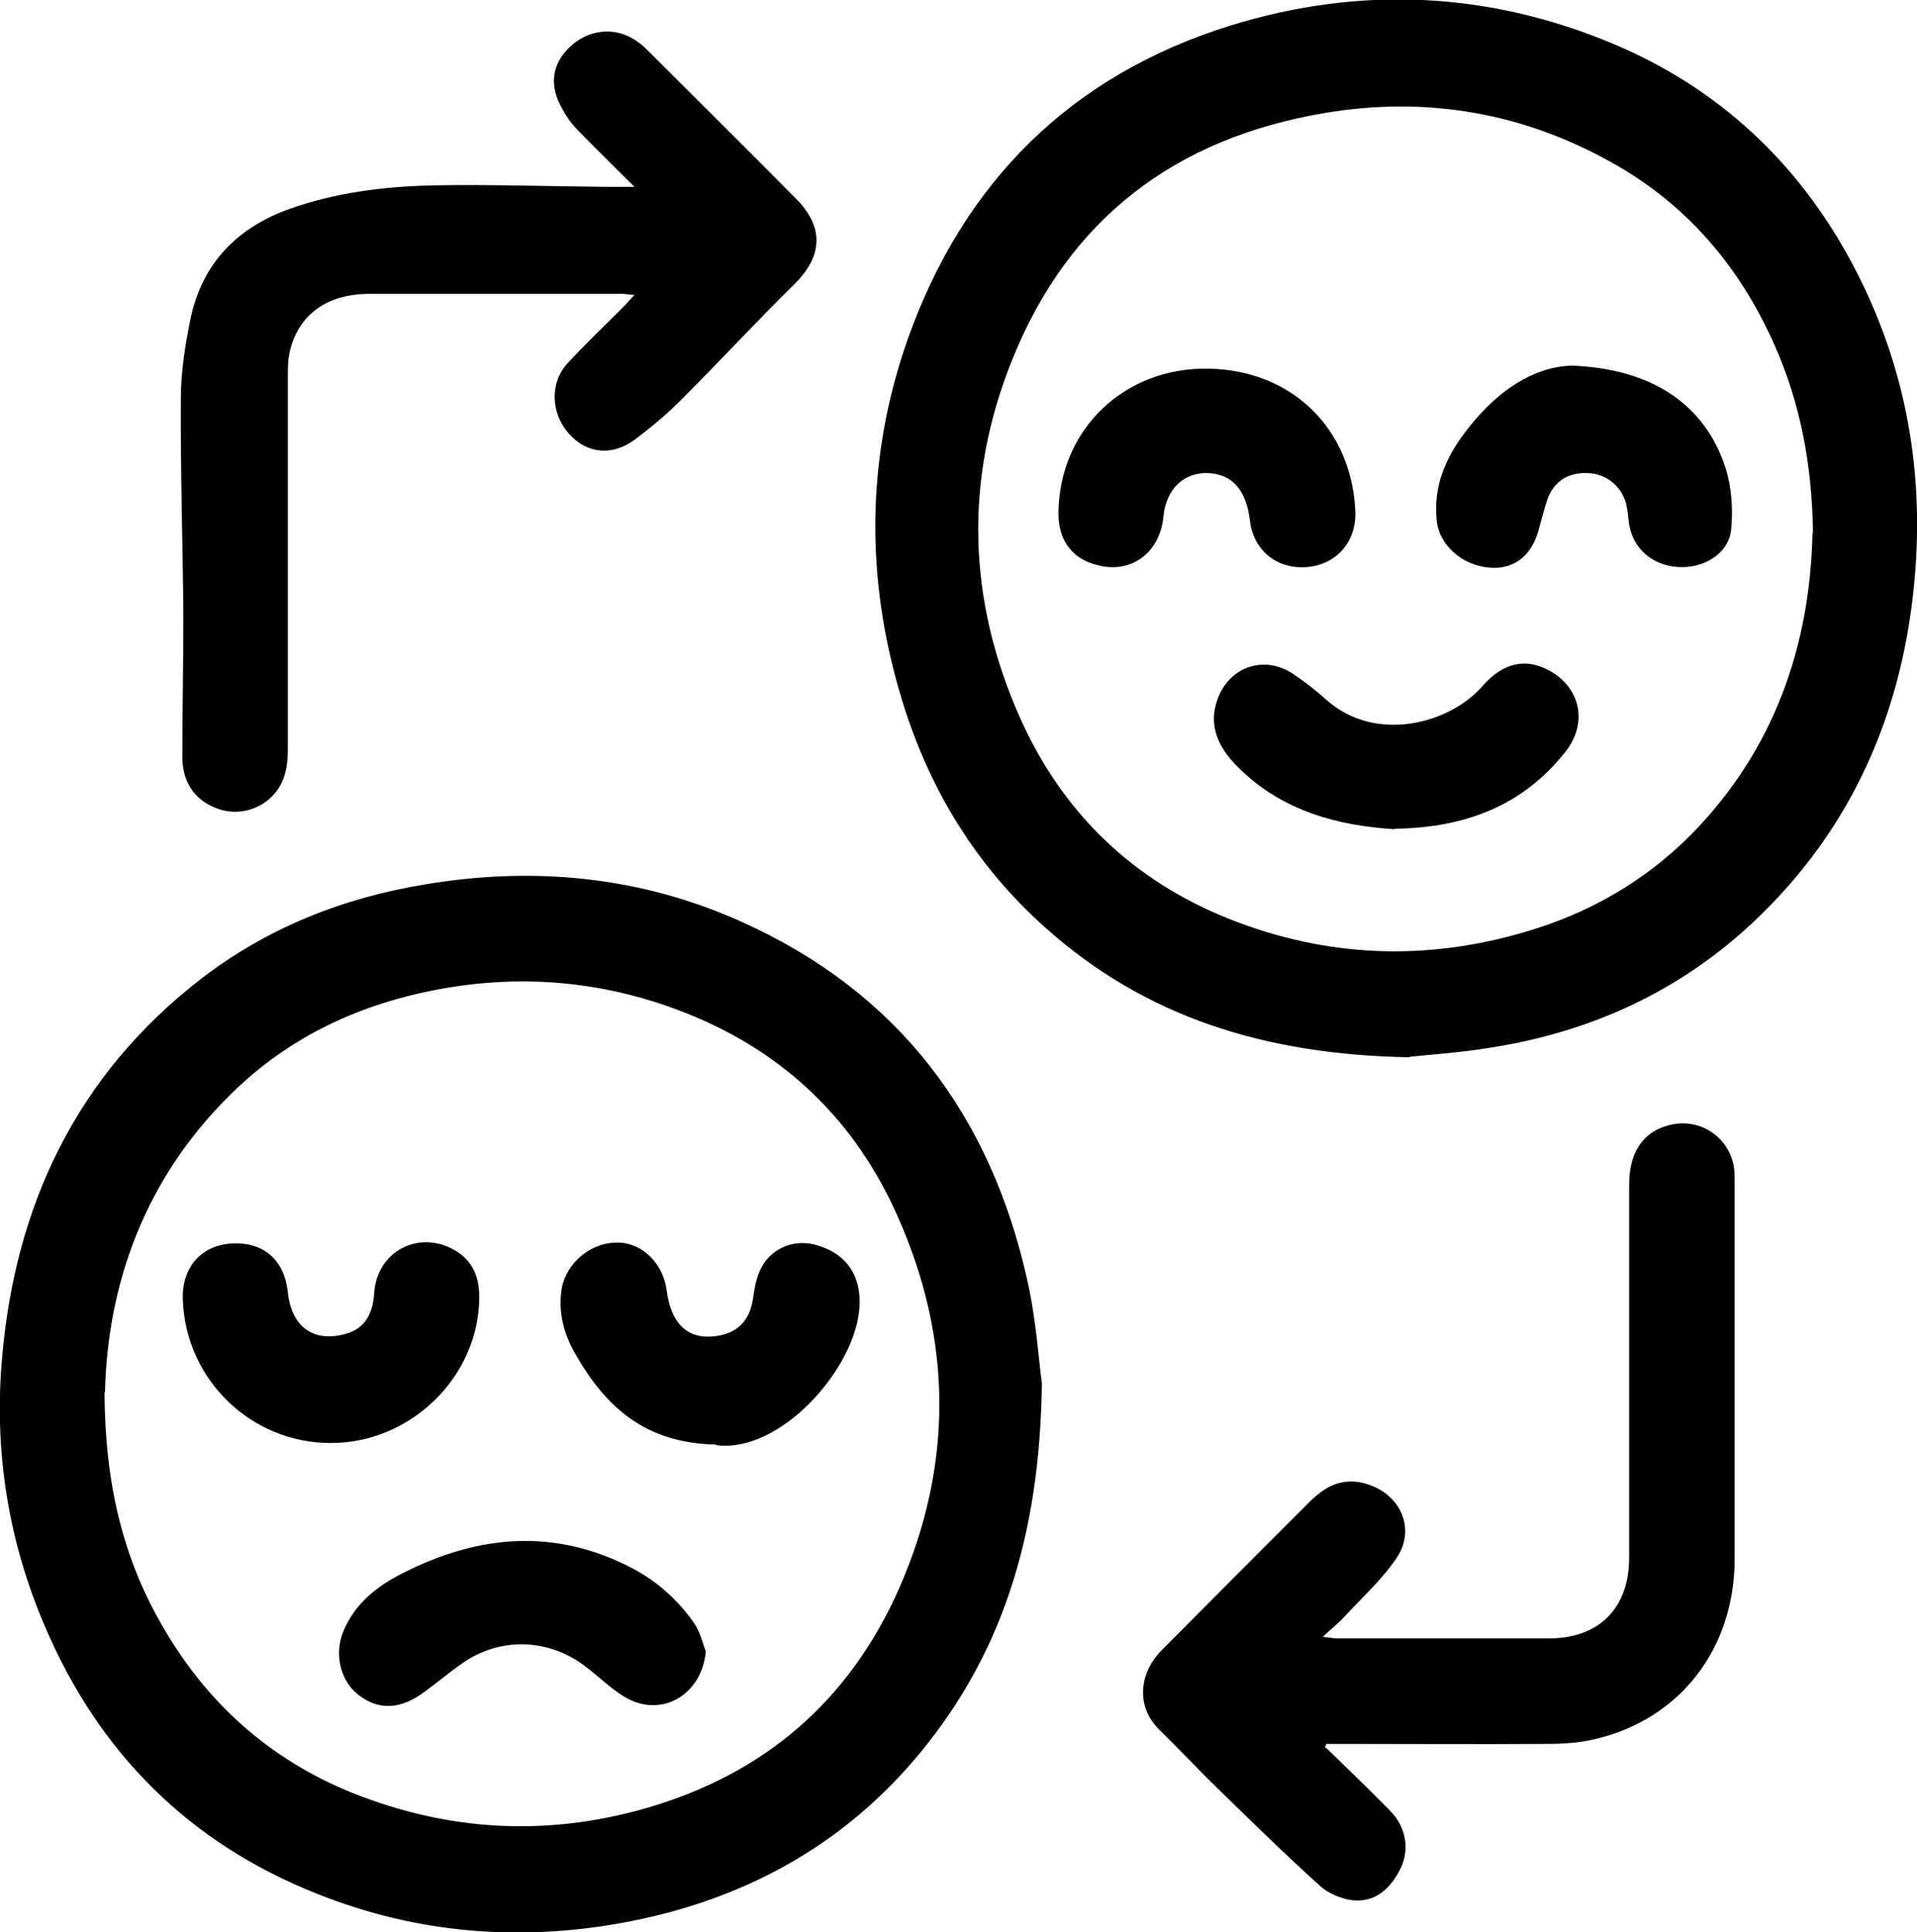 <?xml version="1.0" encoding="UTF-8"?><svg id="a" xmlns="http://www.w3.org/2000/svg" viewBox="0 0 381.6 384.7"><path d="M207.4,275.4c-.4,30.7-8.1,54.8-25.6,75.2-14.8,17.2-33.9,27.5-56.2,31.9-21.4,4.2-42.4,2.6-62.6-5.5-25.4-10.1-43.4-28.1-54.1-53.3-7.3-17-10.1-34.9-8.5-53.2,2.6-30.6,14.9-56.5,39.6-75.6,13.1-10.1,28.1-16.1,44.5-18.8,21.9-3.7,43.3-1.6,63.5,7.6,30.9,14,49.2,38.4,56.5,71.2,1.8,8,2.3,16.3,2.9,20.5ZM20.8,277.2c.1,18,3.6,32.8,11.4,46.3,8.8,15.4,21.3,26.7,37.8,33.4,19.2,7.7,38.7,8.8,58.6,3.1,23.6-6.8,40.5-21.4,50.4-43.8,10.8-24.6,10.6-49.5-.3-74-8.3-18.8-22.2-32.4-41.4-40.2-16-6.5-32.6-8.2-49.6-5.1-15.9,2.9-30,9.4-41.6,20.8-17.4,17-24.7,38.1-25.2,59.5Z"/><path d="M280.6,210.5c-28.8-.5-52.6-8-72.5-25.8-13.9-12.4-23.2-27.7-28.6-45.5-7.3-24-7.1-48.1,1.2-71.7,11.1-31.2,32.4-52.5,64.2-62.4,25.8-8,51.5-6.8,76.4,3.7,20.8,8.8,36.6,23.5,47.3,43.5,10.4,19.4,14.4,40.3,12.6,62.1-2.2,26.9-12.3,50.5-32.2,69.2-14.7,13.8-32.4,21.9-52.4,25-6.1,1-12.3,1.4-16,1.8ZM360.9,106.1c-.2-13.6-2.5-25.8-7.7-37.5-6.9-15.5-17.4-27.9-32.3-36.2-17.8-10-37-13.3-57.2-9.9-29.7,5-50.9,21-62.2,49.1-9.6,23.8-8.9,47.8,1.5,71.2,8.4,18.9,22.4,32.5,41.8,40.2,19.2,7.6,38.8,8.4,58.6,2.6,12.8-3.7,24-10.1,33.4-19.6,16.5-16.9,23.5-37.5,24-59.9Z"/><path d="M126.4,37.3c-4.1-4.1-7.8-7.7-11.4-11.4-1.2-1.2-2.2-2.6-3-4.1-2.8-4.7-2.2-9.2,1.7-12.7,3.8-3.4,9.1-3.8,13.2-.8.9.6,1.7,1.4,2.5,2.2,9.7,9.7,19.4,19.3,29,29,5.7,5.7,5.4,11.5-.3,17.1-7.7,7.6-15,15.5-22.6,23.1-2.8,2.8-5.9,5.4-9.1,7.8-4.6,3.4-9.6,2.8-13.1-1.1-3.7-4.1-3.9-10.2-.3-14.1,3.5-3.8,7.3-7.4,11-11.1.7-.7,1.3-1.4,2.3-2.5-1.1,0-1.8-.2-2.4-.2-16.8,0-33.6,0-50.3,0-8.3,0-13.9,3.9-15.8,11-.5,1.8-.5,3.7-.5,5.6,0,24.7,0,49.3,0,74,0,3.4-.5,6.6-2.9,9.2-3,3.2-7.6,4.2-11.6,2.5-4.2-1.7-6.6-5.3-6.5-10.4,0-9.2.2-18.4.2-27.6-.1-14.5-.6-29-.5-43.4,0-5.4.9-11,2-16.3,2.4-10.8,9.3-17.8,19.6-21.5,9.3-3.3,19-4.5,28.8-4.7,11.4-.2,22.8.2,34.1.3,1.8,0,3.6,0,6,0Z"/><path d="M264,348c4.3,4.2,8.6,8.3,12.8,12.6,3.1,3.2,3.9,7.7,1.9,11.6-2,3.9-5,6.7-9.7,6.1-2.1-.3-4.5-1.3-6.1-2.7-7.1-6.4-13.9-13.1-20.8-19.8-3.9-3.8-7.5-7.7-11.4-11.5-4.4-4.3-4.2-10.9.5-15.7,9.8-9.9,19.7-19.8,29.6-29.7.8-.8,1.8-1.6,2.8-2.3,2.8-1.8,5.8-2.1,8.9-1,6.5,2.2,9.3,9,5.5,14.6-2.9,4.3-6.9,7.9-10.5,11.8-1.1,1.2-2.5,2.3-4.2,3.9,1.4.1,2.1.3,2.8.3,14.1,0,28.2,0,42.2,0,10,0,16-6,16-16.1,0-24.8,0-49.5,0-74.3,0-6.4,2.8-10.5,8-11.8,6.1-1.6,12.1,2.5,12.9,8.7.1.9.1,1.8.1,2.7,0,25,0,49.9,0,74.9,0,17.9-10.8,31.9-27.6,35.9-3.2.8-6.5,1-9.8,1-13.7.1-27.4,0-41,0h-2.9c0,.2-.2.5-.3.7Z"/><path d="M142.6,287.6c-14.2-.2-22.1-7.6-28-17.9-2.2-3.8-3.4-7.9-2.9-12.3.5-5.4,5.4-9.9,10.9-10,5-.2,9.4,4,10.1,9.5.9,6.8,4.3,9.9,9.9,9.1,4.3-.6,6.7-3.2,7.3-7.5.3-2.1.7-4.4,1.7-6.2,2.3-4.2,7.1-5.8,11.6-4.2,5.5,1.8,8.2,6.1,7.9,11.9-.6,12.5-16,29.6-28.7,27.7Z"/><path d="M65.8,287.3c-15.8,0-28.8-12.6-29.4-28.4-.3-6.3,3.4-10.8,9.4-11.3,6.5-.5,10.8,3.1,11.5,9.7.7,6.7,4.9,9.9,11,8.4,3.9-.9,5.9-3.5,6.2-8.4.6-8.2,8.9-12.5,16-8.4,3.6,2.1,4.9,5.3,4.9,9.3,0,15.8-13.6,29.2-29.7,29.1Z"/><path d="M140.5,328.8c-.8,8.8-9.1,13.5-16.4,8.9-2.6-1.6-4.8-3.8-7.3-5.7-7.3-5.8-17.1-6.2-24.7-.9-2.9,2-5.5,4.3-8.4,6.3-4.4,3-8.6,3-12.4,0-3.5-2.7-4.8-8-3-12.5,2.3-5.6,6.7-9.1,11.9-11.7,15.1-7.7,30.4-9,45.8-.9,4.9,2.6,9,6.3,12.2,10.9,1.1,1.6,1.6,3.7,2.3,5.6Z"/><path d="M312.9,72.8c15.9.6,26.5,7.7,30.6,20.4,1.2,3.8,1.5,8.2,1.1,12.3-.5,4.7-5.4,7.7-10.5,7.4-5.1-.3-9-3.6-9.8-8.5-.2-1.4-.3-2.8-.6-4.1-.9-3.5-4-6-7.6-6.1-3.9-.2-6.8,1.6-8.1,5.3-.7,2.1-1.2,4.2-1.8,6.3-1.5,5.1-5.1,7.7-9.9,7.2-5.3-.5-9.8-4.5-10.3-9.3-.9-8.6,3.2-15.2,8.6-21.2,5.2-5.7,11.5-9.5,18.2-9.7Z"/><path d="M240.4,73.4c16.7.2,28.7,11.9,29.4,28.5.2,5.9-3.7,10.5-9.6,11-6,.5-10.7-3.3-11.4-9.3-.7-5.9-3.4-9.1-8.1-9.4-5-.3-8.6,3.2-9.1,8.6-.7,7.5-6.8,11.8-13.9,9.5-4.6-1.4-7.1-5.1-7-10.3.2-16.5,13.1-28.9,29.8-28.6Z"/><path d="M277.7,165.1c-11.2-.7-22.5-3.5-31.4-12.5-3.7-3.7-5.9-8.1-3.9-13.5,2.4-6.4,9.2-8.7,14.9-5,2.4,1.6,4.7,3.4,6.8,5.3,9.9,8.7,24.6,4.6,31-2.8,4.2-4.8,8.7-5.6,13.3-3.1,6.3,3.5,7.7,10.5,3.2,16.2-8.4,10.6-19.7,15.1-34,15.3Z"/></svg>